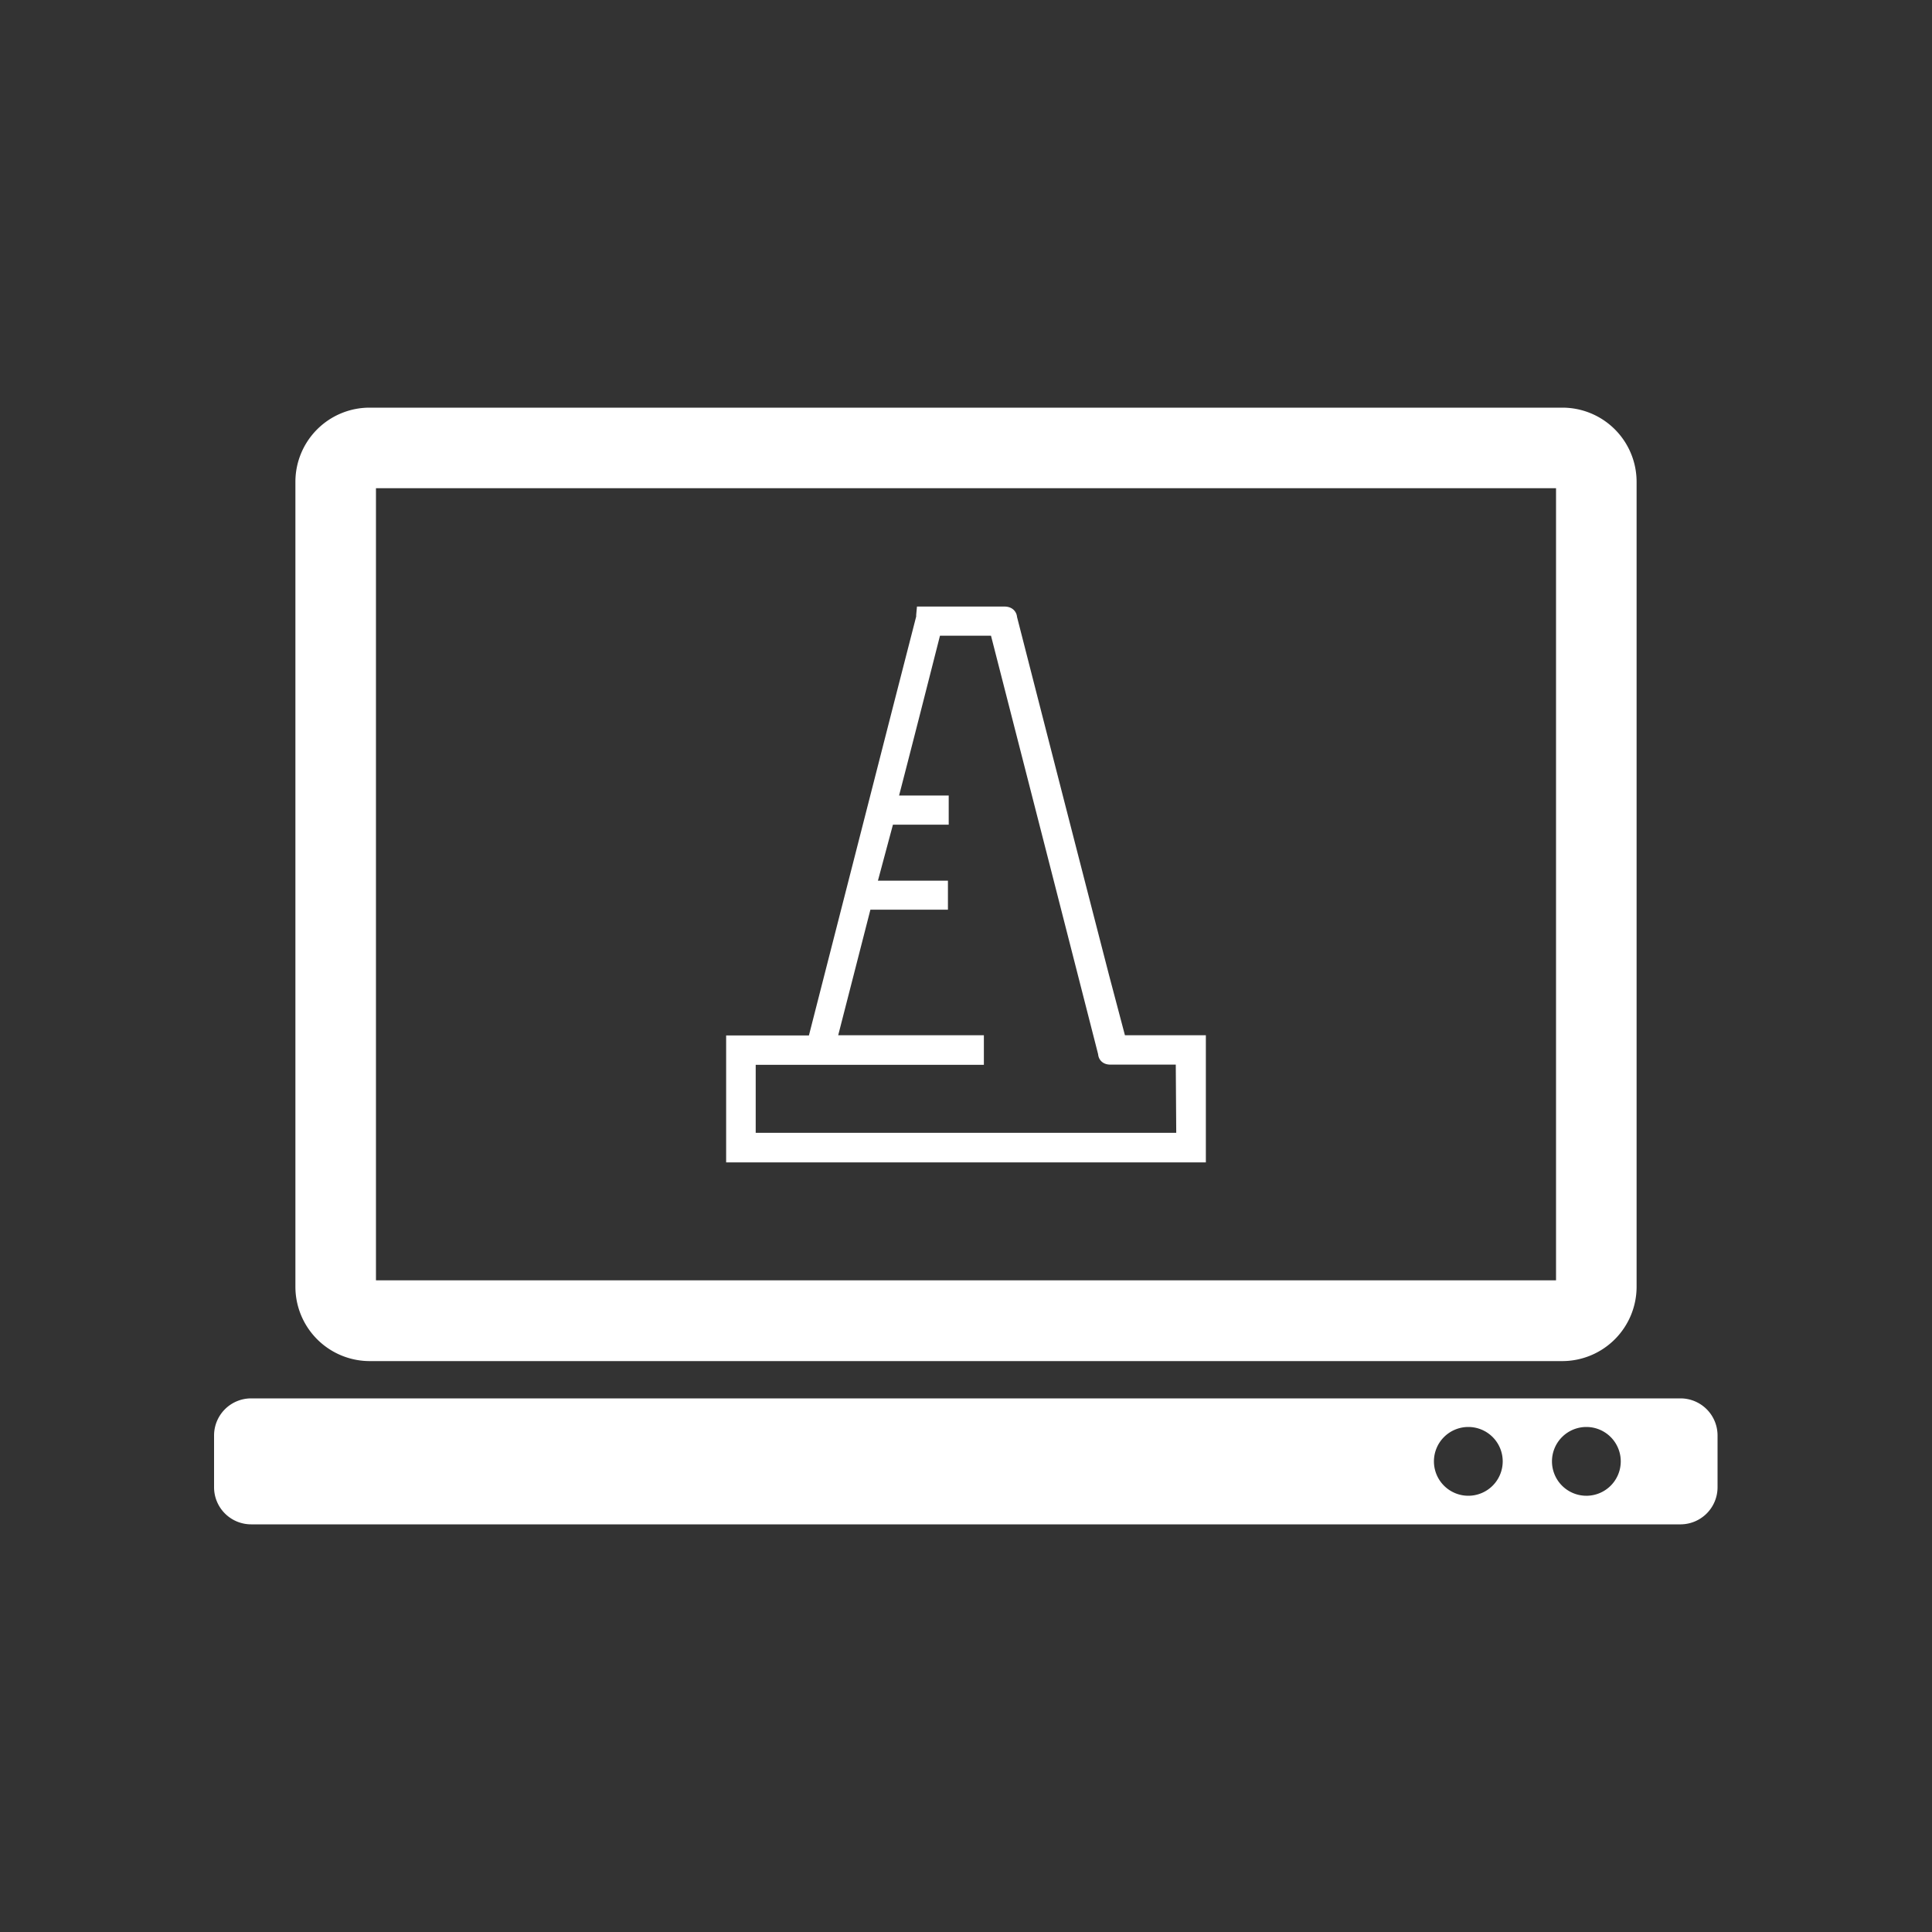 <svg id="Capa_1" data-name="Capa 1" xmlns="http://www.w3.org/2000/svg" viewBox="0 0 100 100"><rect x="0" y="0" width="100" height="100" fill="#333333" stroke="none"/><defs><style>.cls-1{fill:#fff;}.cls-2{fill:none;stroke:#fff;stroke-miterlimit:10;stroke-width:0.83px;}</style></defs><path class="cls-1" d="M80.87,70.45H19.13a3.85,3.85,0,0,1-3.84-3.85V24.94a3.84,3.84,0,0,1,3.84-3.84H80.87a3.84,3.84,0,0,1,3.84,3.84V66.6A3.85,3.85,0,0,1,80.87,70.45ZM19.46,66.27H80.54v-41H19.46Z"/><path class="cls-1" d="M87,72.38H13a1.92,1.92,0,0,0-1.92,1.91V77A1.92,1.92,0,0,0,13,78.9H87A1.92,1.92,0,0,0,88.9,77V74.29A1.92,1.92,0,0,0,87,72.38ZM76,77.42a1.78,1.78,0,1,1,1.78-1.78A1.78,1.78,0,0,1,76,77.42Zm6.11,0a1.78,1.78,0,1,1,1.78-1.78A1.78,1.78,0,0,1,82.15,77.42Z"/><path class="cls-2" d="M57.87,54l0-.14L57,50.57Q54.6,41.27,52.23,32c0-.14-.1-.19-.24-.19H47.84a.74.74,0,0,0,0,.14l-1.2,4.67q-2.2,8.6-4.4,17.2c0,.12-.07.18-.19.19H38v5.74H62V54Zm3.43,5.05H38.7V54.7H50.51V54H42.85q.94-3.66,1.88-7.33h3.92V46H44.9l1-3.73h2.79v-.68H46c.78-3,1.56-6.07,2.33-9.1h3.09c.16,0,.21.06.25.21l3.33,13,2.25,8.8c0,.15.09.19.24.19,1.18,0,2.36,0,3.54,0h.24Z"/></svg>